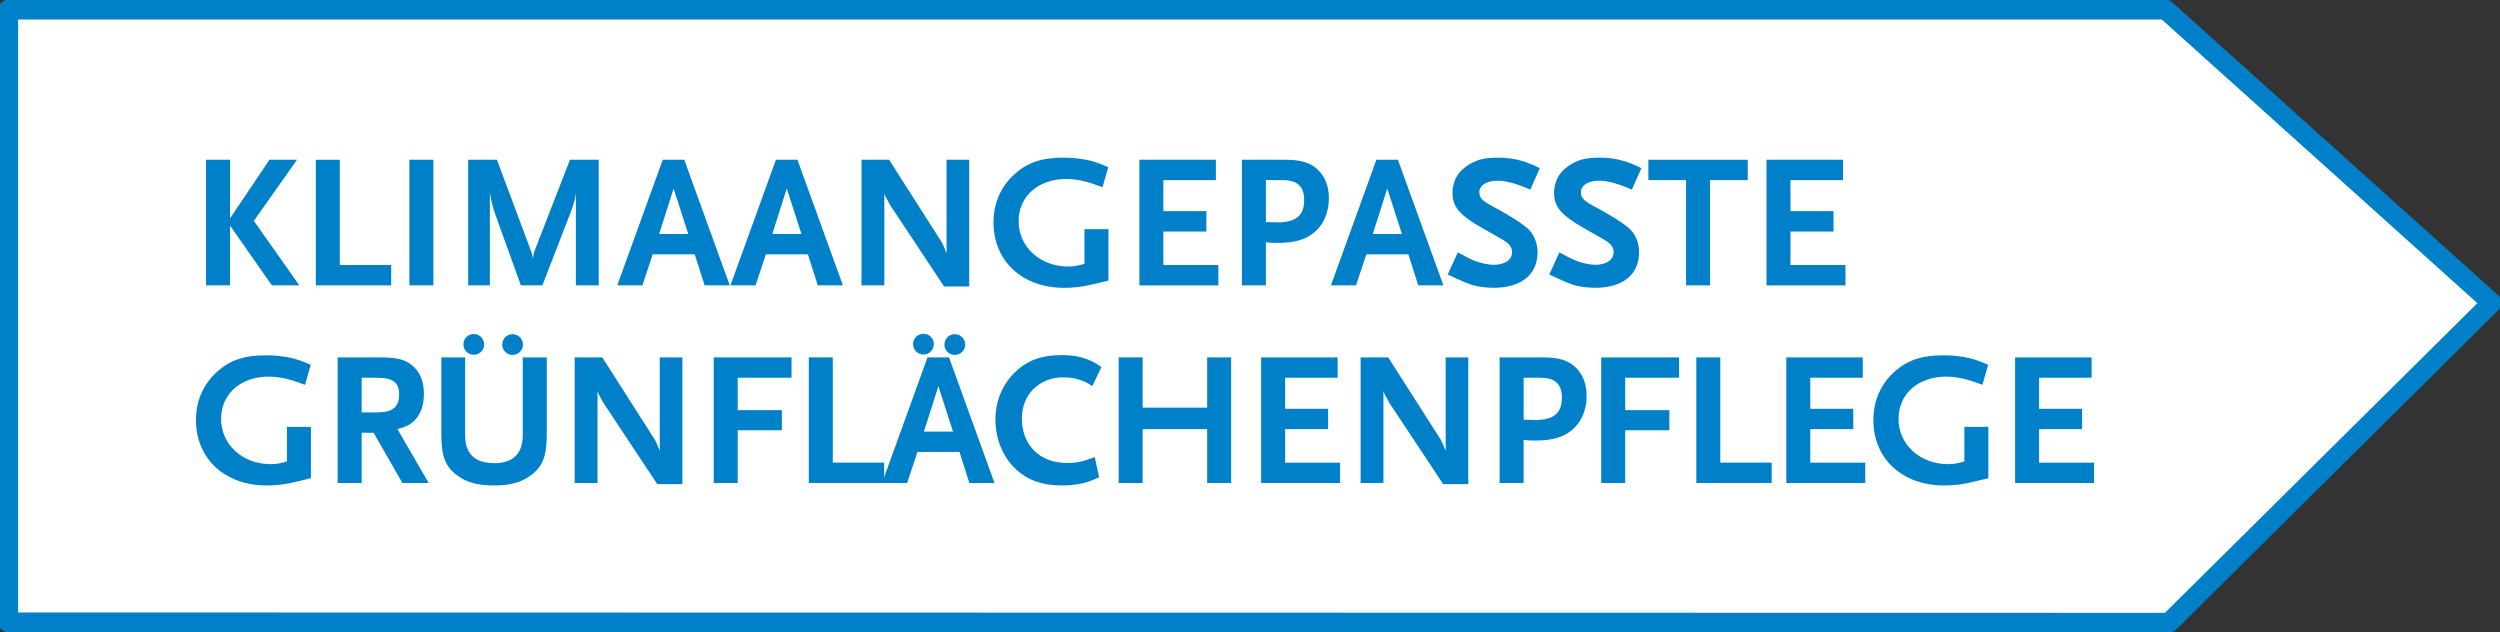 <?xml version="1.0" encoding="utf-8"?>
<!-- Generator: Adobe Illustrator 22.1.0, SVG Export Plug-In . SVG Version: 6.00 Build 0)  -->
<svg version="1.1" id="PFEIL_active_xA0_Bild_1_" xmlns="http://www.w3.org/2000/svg" xmlns:xlink="http://www.w3.org/1999/xlink"
	 x="0px" y="0px" viewBox="0 0 253 64" style="enable-background:new 0 0 253 64;" xml:space="preserve">
<rect x="0" y="0" width="253" height="64" fill="#333333" stroke="none"/>
<style type="text/css">
	.st0{fill:#FFFFFF;stroke:#0080C8;stroke-width:2;stroke-linecap:round;stroke-linejoin:round;stroke-miterlimit:10;}
	.st1{fill:#0080C8;}
</style>
<polygon class="st0" points="0.833,0.98 219.166,0.98 252.166,30.646 219.5,63.021 0.833,62.98 "/>
<g>
	<path class="st1" d="M27.517,28.877l-4.236-6.046v6.046h-2.426V16.168h2.426v5.931l3.986-5.931h2.792l-4.371,6.182l4.602,6.528
		H27.517z"/>
	<path class="st1" d="M31.96,28.877V16.168h2.426v10.649h5.2v2.061H31.96z"/>
	<path class="st1" d="M41.431,28.877V16.168h2.426v12.709H41.431z"/>
	<path class="st1" d="M58.278,28.877v-9.32c-0.097,0.655-0.116,0.732-0.481,1.81l-2.908,7.51h-2.176l-2.657-7.375
		c-0.231-0.751-0.289-0.943-0.481-2.022v9.397h-2.195V16.168h2.908l3.389,9.07c0.154,0.366,0.192,0.501,0.25,0.982
		c0.077-0.597,0.096-0.674,0.231-0.982l3.524-9.07h2.908v12.709H58.278z"/>
	<path class="st1" d="M71.308,28.877l-1.001-3.139h-4.256l-1.04,3.139h-2.542l4.602-12.709h2.176l4.602,12.709H71.308z
		 M68.169,19.076l-1.463,4.603h2.946L68.169,19.076z"/>
	<path class="st1" d="M82.761,28.877l-1.001-3.139h-4.256l-1.04,3.139h-2.542l4.602-12.709H80.7l4.602,12.709H82.761z
		 M79.622,19.076l-1.463,4.603h2.946L79.622,19.076z"/>
	<path class="st1" d="M95.542,28.993l-5.45-8.223c-0.039-0.058-0.135-0.231-0.27-0.501c-0.096-0.154-0.135-0.25-0.154-0.27
		c-0.077-0.154-0.115-0.231-0.173-0.443v9.32h-2.311V16.168h2.792l5.334,8.357c0.019,0.039,0.077,0.135,0.135,0.27
		c0.058,0.135,0.096,0.212,0.115,0.25l0.116,0.327l0.116,0.231v-9.436h2.292v12.825H95.542z"/>
	<path class="st1" d="M110.884,28.704c-1.348,0.328-2.138,0.424-3.197,0.424c-4.217,0-7.144-2.696-7.144-6.625
		c0-1.926,0.731-3.601,2.099-4.853c1.31-1.194,2.773-1.695,4.968-1.695c0.924,0,1.849,0.097,2.658,0.289
		c0.616,0.154,1.001,0.289,1.887,0.674l-0.578,2.022c-0.462-0.173-0.809-0.289-1.04-0.366c-0.905-0.308-1.811-0.462-2.619-0.462
		c-2.85,0-4.833,1.752-4.833,4.275c0,2.6,2.176,4.583,5.007,4.583c0.578,0,0.905-0.058,1.656-0.27v-3.505h2.426v5.199
		C111.596,28.531,111.172,28.646,110.884,28.704z"/>
	<path class="st1" d="M115.307,28.877V16.168h7.741v2.061h-5.315v3.139h4.352v2.061h-4.352v3.389h5.565v2.061H115.307z"/>
	<path class="st1" d="M133.038,23.486c-0.904,0.77-2.021,1.097-3.755,1.097c-0.481,0-0.751-0.019-1.175-0.058v4.352h-2.426V16.168
		h4.352c1.656,0,2.581,0.289,3.37,1.04c0.713,0.712,1.078,1.675,1.078,2.85C134.482,21.464,133.982,22.677,133.038,23.486z
		 M129.804,18.229h-1.695v4.236l0.309,0.02h0.308c0.271,0.019,0.443,0.019,0.54,0.019c1.887,0,2.715-0.693,2.715-2.253
		C131.979,18.864,131.306,18.229,129.804,18.229z"/>
	<path class="st1" d="M143.528,28.877l-1.001-3.139h-4.256l-1.04,3.139h-2.542l4.603-12.709h2.176l4.603,12.709H143.528z
		 M140.39,19.076l-1.463,4.603h2.946L140.39,19.076z"/>
	<path class="st1" d="M154.866,19.191c-1.348-0.597-2.445-0.905-3.293-0.905c-1.136,0-1.868,0.462-1.868,1.175
		c0,0.539,0.309,0.867,1.214,1.348c1.944,1.04,3.216,1.849,3.812,2.445c0.539,0.539,0.866,1.387,0.866,2.272
		c0,2.272-1.655,3.601-4.467,3.601c-0.386,0-0.771-0.039-1.137-0.077c-0.905-0.135-1.328-0.27-2.657-0.886
		c-0.173-0.077-0.462-0.212-0.828-0.385l1.021-2.234c0.925,0.501,1.31,0.693,1.811,0.886c0.635,0.231,1.328,0.366,1.829,0.366
		c1.117,0,1.849-0.501,1.849-1.271c0-0.539-0.289-0.905-1.117-1.367l-1.964-1.117c-2.253-1.29-2.946-2.137-2.946-3.524
		c0-0.635,0.192-1.29,0.501-1.771c0.212-0.327,0.539-0.655,0.943-0.943c0.924-0.636,1.714-0.848,3.196-0.848
		c0.848,0,1.599,0.097,2.388,0.328c0.616,0.192,0.963,0.327,1.811,0.731L154.866,19.191z"/>
	<path class="st1" d="M165.145,19.191c-1.348-0.597-2.445-0.905-3.293-0.905c-1.136,0-1.868,0.462-1.868,1.175
		c0,0.539,0.309,0.867,1.214,1.348c1.944,1.04,3.216,1.849,3.812,2.445c0.539,0.539,0.866,1.387,0.866,2.272
		c0,2.272-1.655,3.601-4.467,3.601c-0.386,0-0.771-0.039-1.137-0.077c-0.905-0.135-1.328-0.27-2.657-0.886
		c-0.173-0.077-0.462-0.212-0.828-0.385l1.021-2.234c0.925,0.501,1.31,0.693,1.811,0.886c0.635,0.231,1.328,0.366,1.829,0.366
		c1.117,0,1.849-0.501,1.849-1.271c0-0.539-0.289-0.905-1.117-1.367l-1.964-1.117c-2.253-1.29-2.946-2.137-2.946-3.524
		c0-0.635,0.192-1.29,0.501-1.771c0.212-0.327,0.539-0.655,0.943-0.943c0.924-0.636,1.714-0.848,3.196-0.848
		c0.848,0,1.599,0.097,2.388,0.328c0.616,0.192,0.963,0.327,1.811,0.731L165.145,19.191z"/>
	<path class="st1" d="M173.056,18.229v10.649h-2.427V18.229h-3.812v-2.061h10.052v2.061H173.056z"/>
	<path class="st1" d="M178.771,28.877V16.168h7.741v2.061h-5.315v3.139h4.353v2.061h-4.353v3.389h5.565v2.061H178.771z"/>
	<path class="st1" d="M30.174,48.704c-1.348,0.328-2.137,0.424-3.196,0.424c-4.217,0-7.144-2.696-7.144-6.624
		c0-1.926,0.731-3.602,2.099-4.853c1.31-1.194,2.773-1.695,4.968-1.695c0.924,0,1.849,0.097,2.657,0.289
		c0.616,0.154,1.001,0.289,1.887,0.674l-0.578,2.022c-0.462-0.174-0.809-0.289-1.04-0.366c-0.905-0.308-1.81-0.462-2.619-0.462
		c-2.85,0-4.833,1.752-4.833,4.275c0,2.6,2.176,4.583,5.007,4.583c0.578,0,0.905-0.059,1.656-0.27v-3.505h2.426v5.199
		C30.887,48.531,30.463,48.646,30.174,48.704z"/>
	<path class="st1" d="M40.721,48.878l-2.908-5.084h-1.213v5.084h-2.427v-12.71h4.237c1.849,0,2.696,0.231,3.447,0.944
		c0.693,0.635,1.04,1.56,1.04,2.753c0,0.982-0.231,1.772-0.693,2.389c-0.481,0.616-0.924,0.886-1.983,1.174l3.158,5.45H40.721z
		 M38.179,38.229h-1.579v3.505h1.579c1.541,0,2.215-0.539,2.215-1.81C40.394,38.71,39.758,38.229,38.179,38.229z"/>
	<path class="st1" d="M53.58,48.204c-0.924,0.635-2.002,0.924-3.582,0.924c-1.598,0-2.638-0.27-3.601-0.924
		c-1.309-0.905-1.733-1.965-1.733-4.295v-7.741h2.407v7.876c0,1.888,0.982,2.831,3.004,2.831c1.849,0,2.831-1.001,2.831-2.831
		v-7.876h2.426v7.741C55.333,46.239,54.909,47.279,53.58,48.204z M47.938,35.898c-0.578,0-1.04-0.462-1.04-1.039
		c0-0.578,0.462-1.06,1.04-1.06c0.597,0,1.059,0.481,1.059,1.06C48.997,35.437,48.535,35.898,47.938,35.898z M51.867,35.918
		c-0.578,0-1.04-0.462-1.04-1.04c0-0.597,0.462-1.059,1.04-1.059c0.578,0,1.059,0.462,1.059,1.059
		C52.926,35.456,52.444,35.918,51.867,35.918z"/>
	<path class="st1" d="M66.516,48.993l-5.45-8.223c-0.039-0.058-0.135-0.23-0.27-0.501c-0.096-0.153-0.135-0.25-0.154-0.27
		c-0.077-0.153-0.115-0.23-0.173-0.442v9.32h-2.311v-12.71h2.792l5.334,8.357c0.019,0.039,0.077,0.135,0.135,0.27
		c0.058,0.135,0.096,0.212,0.115,0.251l0.116,0.327l0.116,0.231v-9.437h2.292v12.825H66.516z"/>
	<path class="st1" d="M74.655,38.229v3.273h4.468v2.042h-4.468v5.334h-2.426v-12.71h7.876v2.061H74.655z"/>
	<path class="st1" d="M81.853,48.878v-12.71h2.426v10.649h5.2v2.061H81.853z"/>
	<path class="st1" d="M98.102,48.878l-1.001-3.139h-4.256l-1.04,3.139h-2.542l4.602-12.71h2.176l4.602,12.71H98.102z M93.461,35.88
		c-0.578,0-1.059-0.481-1.059-1.06c0-0.577,0.481-1.04,1.059-1.04s1.04,0.463,1.04,1.04C94.501,35.398,94.039,35.88,93.461,35.88z
		 M94.963,39.076L93.5,43.679h2.946L94.963,39.076z M96.619,35.918c-0.578,0-1.04-0.462-1.04-1.04c0-0.597,0.462-1.059,1.04-1.059
		s1.059,0.462,1.059,1.059C97.678,35.456,97.197,35.918,96.619,35.918z"/>
	<path class="st1" d="M110.538,39.076c-0.828-0.597-1.81-0.886-2.927-0.886c-2.445,0-4.198,1.733-4.198,4.14
		c0,2.734,1.81,4.525,4.583,4.525c0.905,0,1.656-0.153,2.792-0.597l0.443,2.041c-0.809,0.366-1.136,0.481-1.714,0.616
		c-0.616,0.135-1.29,0.212-2.041,0.212c-1.983,0-3.408-0.501-4.603-1.579c-1.348-1.213-2.137-3.101-2.137-5.084
		c0-1.849,0.693-3.523,1.945-4.756c1.271-1.252,2.696-1.771,4.795-1.771c1.618,0,2.889,0.385,3.986,1.213L110.538,39.076z"/>
	<path class="st1" d="M122.164,48.878v-5.45h-6.528v5.45h-2.427v-12.71h2.427v5.084h6.528v-5.084h2.426v12.71H122.164z"/>
	<path class="st1" d="M127.626,48.878v-12.71h7.742v2.061h-5.315v3.139h4.353v2.061h-4.353v3.39h5.565v2.061H127.626z"/>
	<path class="st1" d="M146.051,48.993l-5.449-8.223c-0.039-0.058-0.135-0.23-0.271-0.501c-0.096-0.153-0.135-0.25-0.153-0.27
		c-0.077-0.153-0.116-0.23-0.174-0.442v9.32h-2.311v-12.71h2.792l5.334,8.357c0.02,0.039,0.077,0.135,0.135,0.27
		s0.097,0.212,0.116,0.251l0.115,0.327l0.115,0.231v-9.437h2.292v12.825H146.051z"/>
	<path class="st1" d="M159.12,43.486c-0.905,0.77-2.021,1.097-3.755,1.097c-0.481,0-0.751-0.019-1.175-0.058v4.353h-2.426v-12.71
		h4.352c1.656,0,2.58,0.289,3.37,1.04c0.713,0.713,1.078,1.676,1.078,2.851C160.564,41.464,160.063,42.677,159.12,43.486z
		 M155.885,38.229h-1.694v4.236l0.309,0.02h0.308c0.27,0.02,0.443,0.02,0.539,0.02c1.888,0,2.716-0.693,2.716-2.253
		C158.062,38.864,157.388,38.229,155.885,38.229z"/>
	<path class="st1" d="M164.47,38.229v3.273h4.468v2.042h-4.468v5.334h-2.426v-12.71h7.876v2.061H164.47z"/>
	<path class="st1" d="M171.668,48.878v-12.71h2.426v10.649h5.199v2.061H171.668z"/>
	<path class="st1" d="M180.772,48.878v-12.71h7.741v2.061h-5.315v3.139h4.353v2.061h-4.353v3.39h5.565v2.061H180.772z"/>
	<path class="st1" d="M199.928,48.704c-1.348,0.328-2.138,0.424-3.196,0.424c-4.217,0-7.145-2.696-7.145-6.624
		c0-1.926,0.732-3.602,2.1-4.853c1.31-1.194,2.772-1.695,4.968-1.695c0.925,0,1.849,0.097,2.657,0.289
		c0.616,0.154,1.002,0.289,1.888,0.674l-0.578,2.022c-0.462-0.174-0.809-0.289-1.04-0.366c-0.904-0.308-1.81-0.462-2.618-0.462
		c-2.851,0-4.834,1.752-4.834,4.275c0,2.6,2.176,4.583,5.007,4.583c0.578,0,0.905-0.059,1.656-0.27v-3.505h2.426v5.199
		C200.641,48.531,200.217,48.646,199.928,48.704z"/>
	<path class="st1" d="M203.929,48.878v-12.71h7.741v2.061h-5.315v3.139h4.353v2.061h-4.353v3.39h5.565v2.061H203.929z"/>
</g>
</svg>
